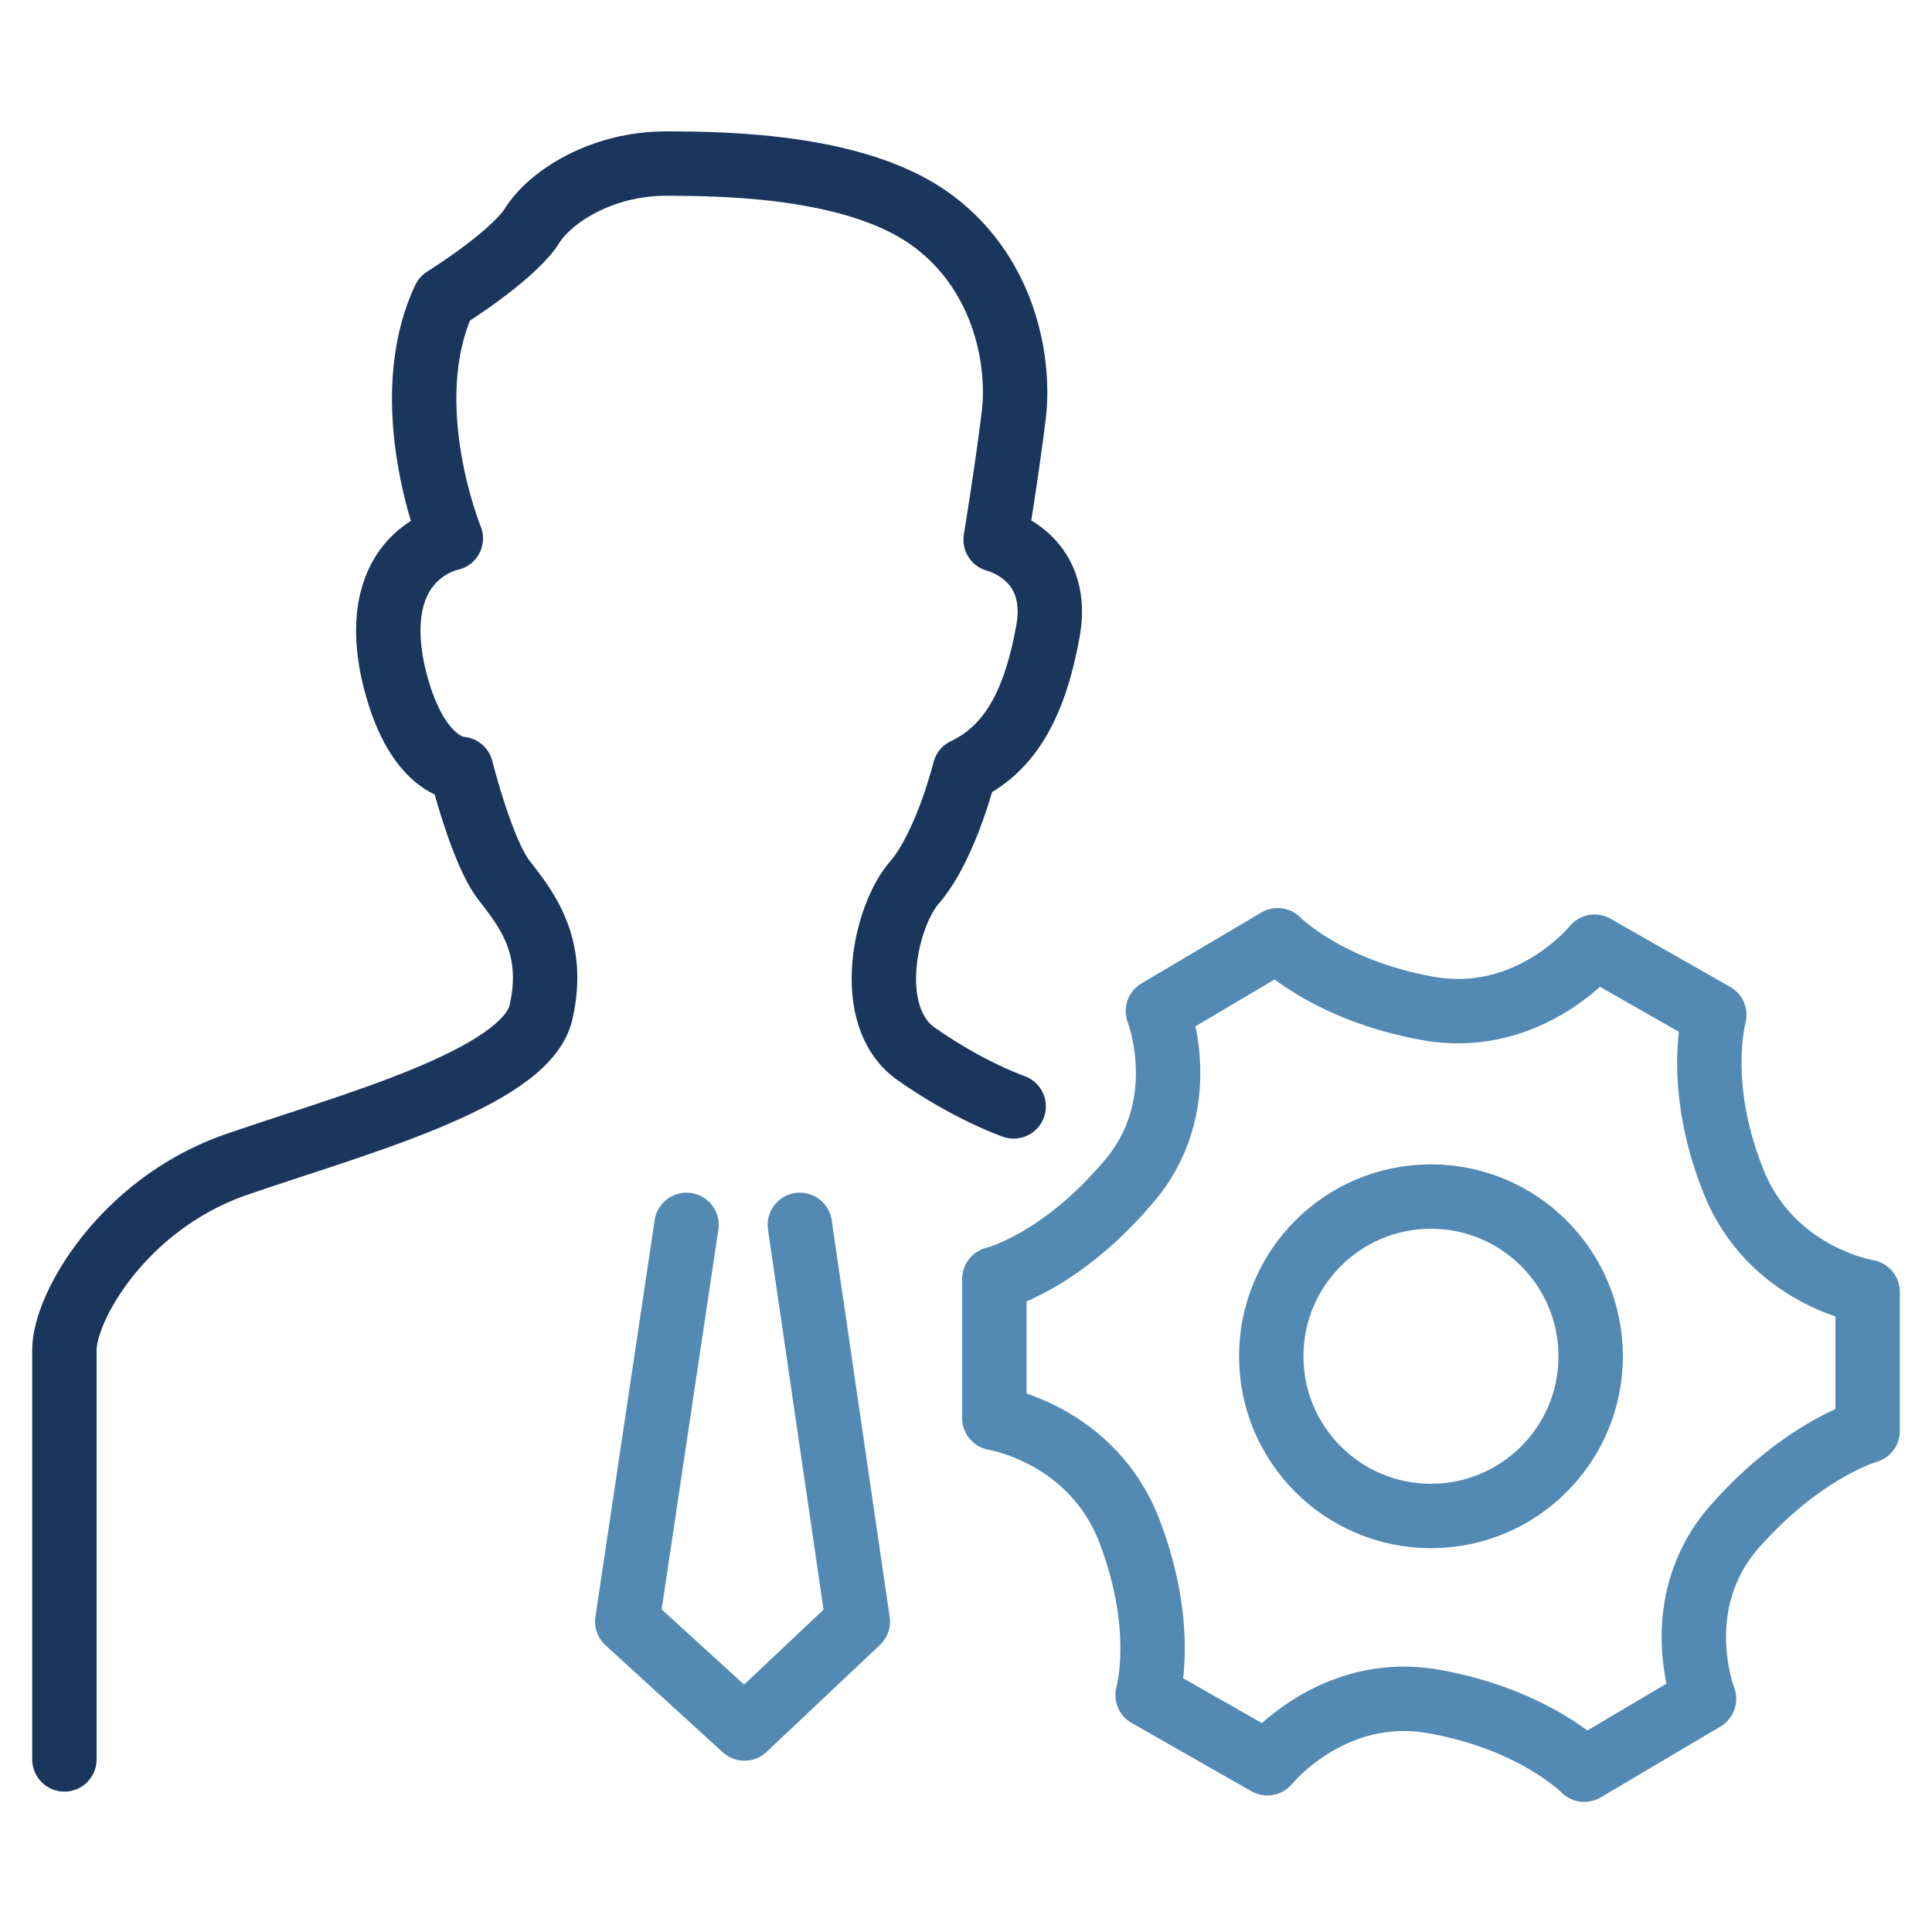 <?xml version="1.0" encoding="utf-8"?>
<svg version="1.1" xmlns="http://www.w3.org/2000/svg" xmlns:xlink="http://www.w3.org/1999/xlink" x="0px" y="0px"
	 viewBox="0 0 150 150" style="enable-background:new 0 0 150 150;" xml:space="preserve">
<g>
	<path style="fill:none;stroke:#1B365D;stroke-width:5;stroke-linecap:round;stroke-linejoin:round;stroke-miterlimit:10;" d="
		M5,136.6c0,0,0-28.4,0-31.8c0-3.3,4.5-11.2,13.1-14.3C27,87.4,40.8,83.8,42,78.6s-1.2-8.1-2.9-10.3c-1.7-2.2-3.3-8.6-3.3-8.6
		s-3.6,0-5.3-7.6c-1.9-9.1,4.5-10.3,4.5-10.3s-4.3-10.5-0.5-18.6c0,0,5-3.1,6.7-5.5c1.4-2.4,5.5-5,10.5-5s15.1,0.2,20.8,4.5
		c5.7,4.3,6.7,11.2,6.2,15.1c-0.5,4.1-1.4,9.6-1.4,9.6s5,1.2,4.1,6.9c-1,5.7-2.9,9.3-6.5,11c0,0-1.4,5.7-3.8,8.6
		c-2.4,2.6-4.1,10.5,0,13.4c4.1,2.9,7.6,4.1,7.6,4.1"/>
	
		<polyline style="fill:none;stroke:#538AB4;stroke-width:5;stroke-linecap:round;stroke-linejoin:round;stroke-miterlimit:10;" points="
		62.1,95.1 66.6,125.9 57.8,134.2 48.7,125.9 53.3,95.1 	"/>
	<path style="fill:none;stroke:#538AB4;stroke-width:5;stroke-linecap:round;stroke-linejoin:round;stroke-miterlimit:10;" d="
		M133.1,78.8l-9.3-5.3c0,0-5,6.2-12.9,4.8c-7.9-1.4-11.7-5.3-11.7-5.3l-9.3,5.5c0,0,2.9,7.4-2.4,13.4c-5.3,6.2-10.3,7.4-10.3,7.4
		v10.8c0,0,7.6,1.2,10.5,8.8c2.9,7.6,1.4,12.7,1.4,12.7l9.3,5.3c0,0,5-6.2,12.9-4.8s11.7,5.3,11.7,5.3l9.3-5.5c0,0-2.9-7.4,2.4-13.4
		c5.3-6,10.3-7.4,10.3-7.4v-10.8c0,0-7.6-1.2-10.5-8.8C131.6,84.1,133.1,78.8,133.1,78.8"/>
	
		<circle style="fill:none;stroke:#538AB4;stroke-width:5;stroke-linecap:round;stroke-linejoin:round;stroke-miterlimit:10;" cx="111.1" cy="105.3" r="12.4"/>
</g>
</svg>

